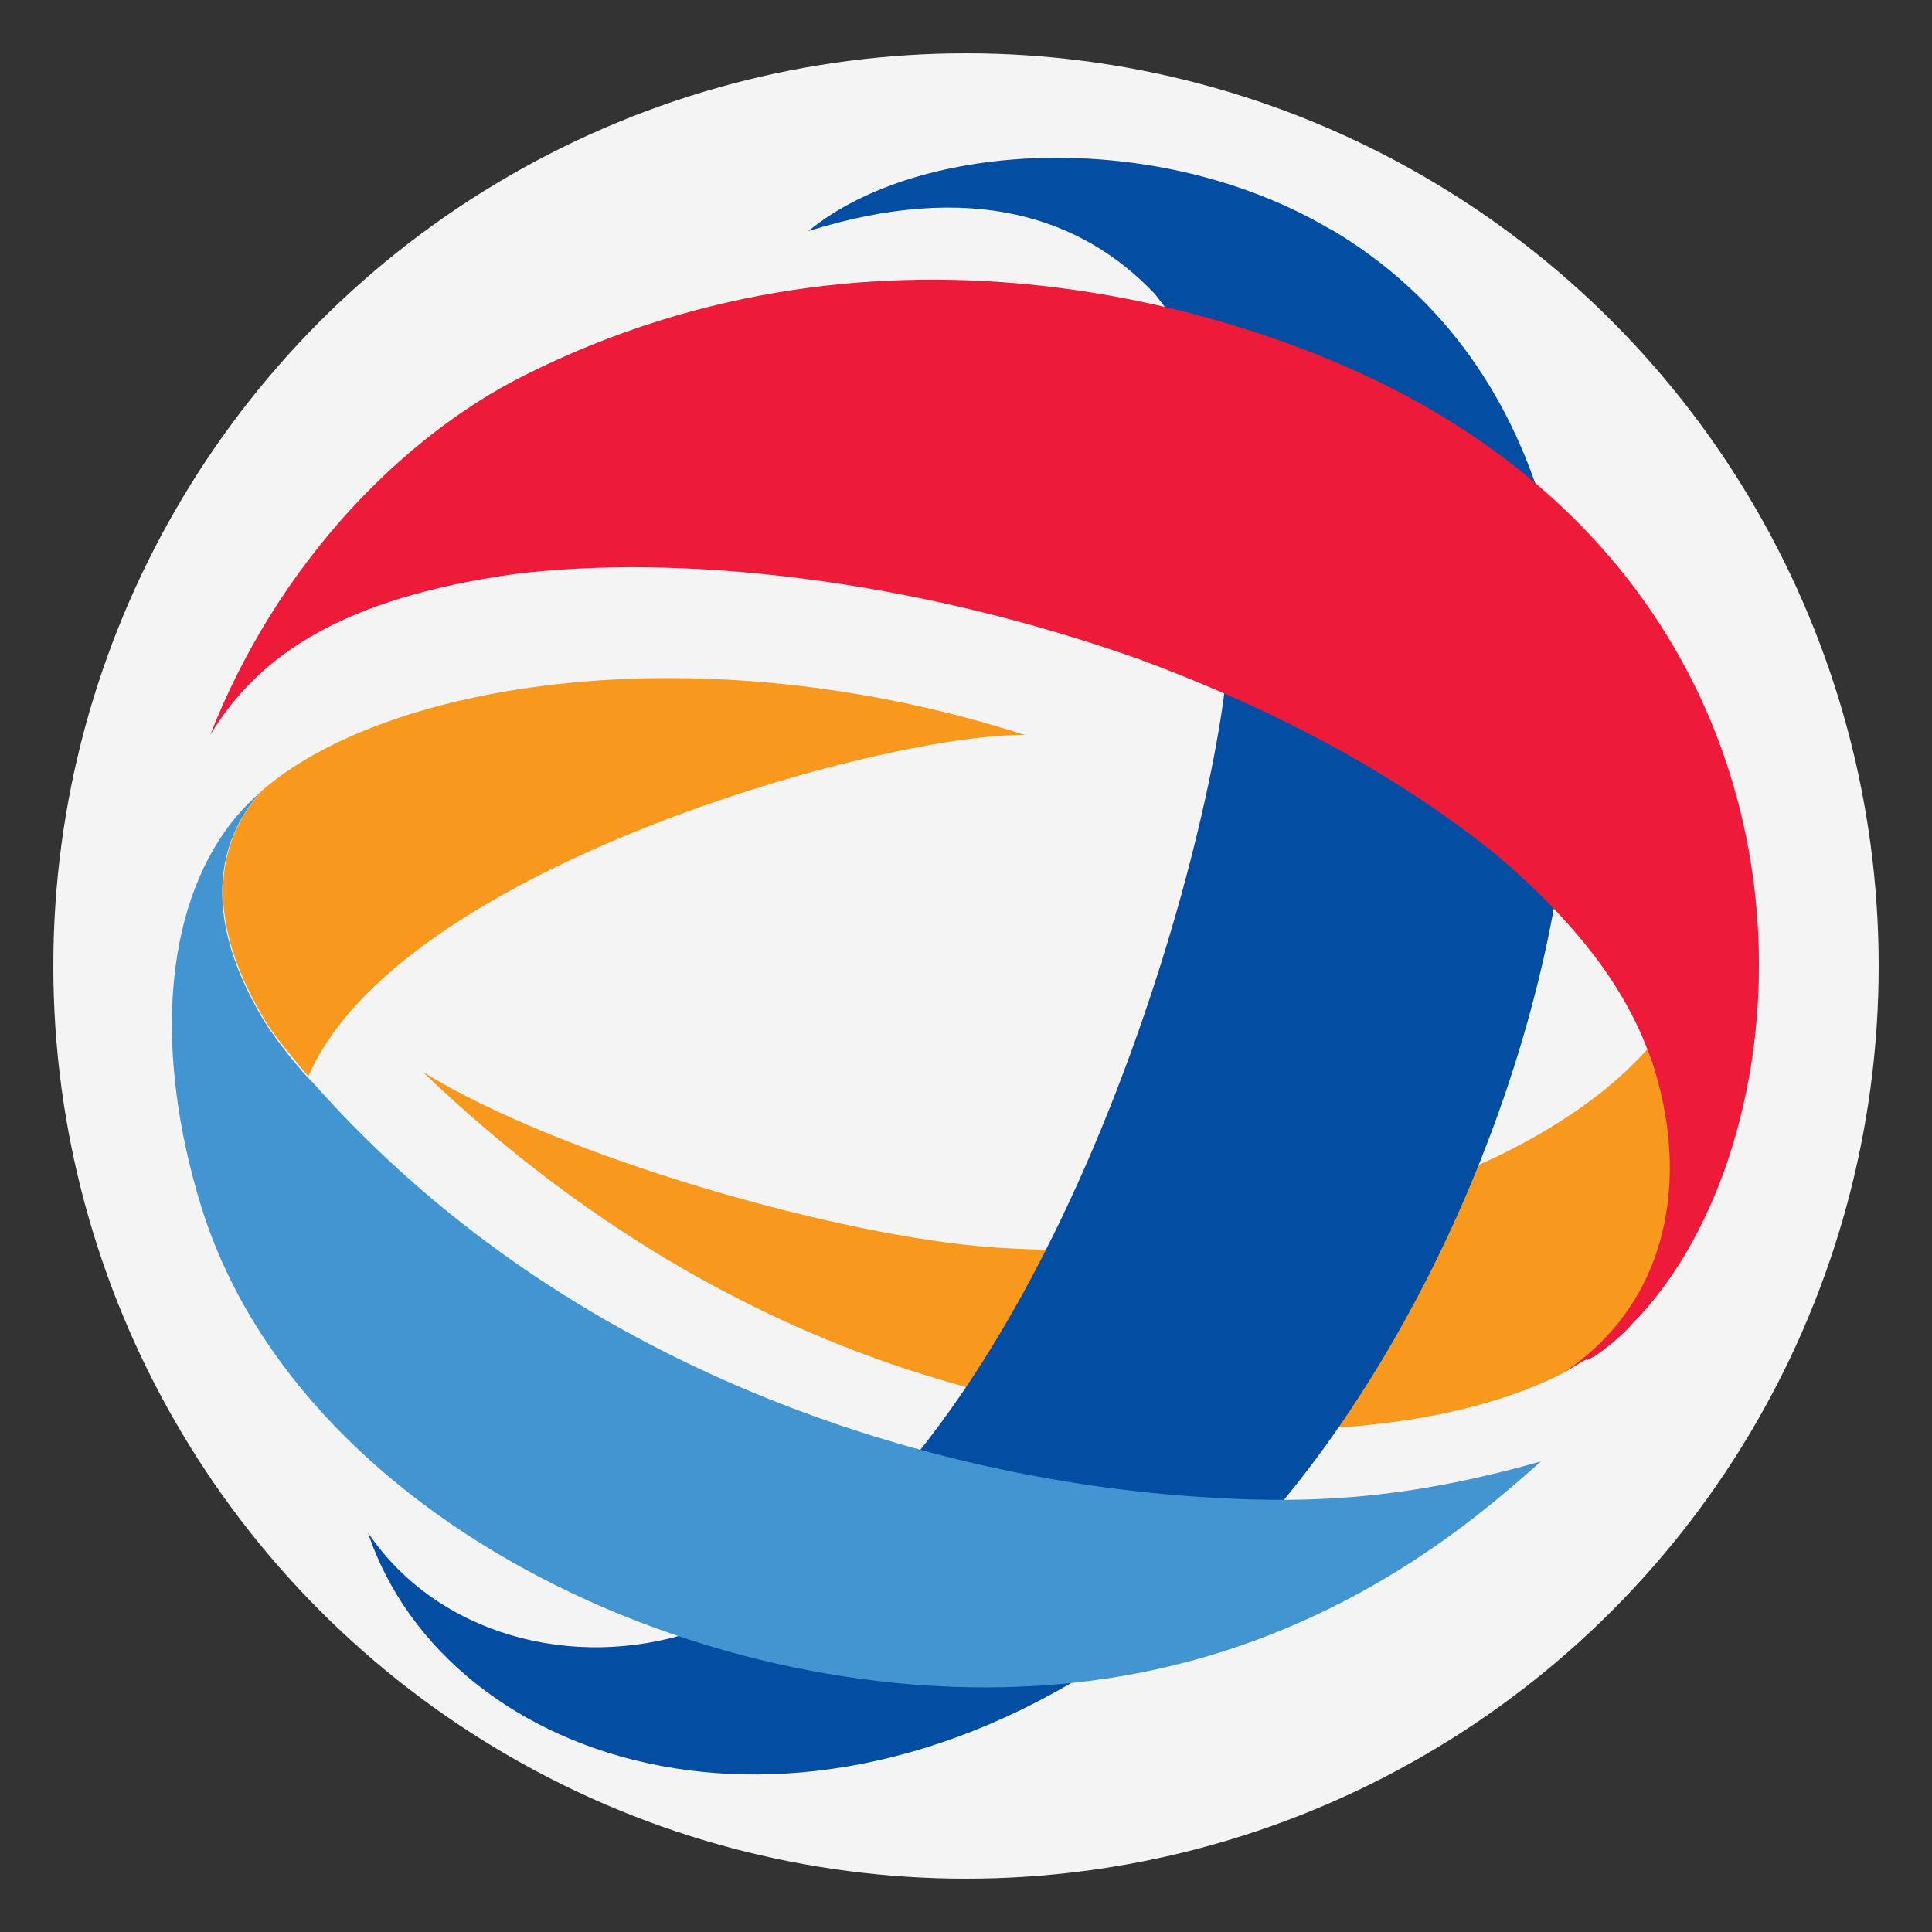 <?xml version="1.0" encoding="UTF-8"?>
<svg xmlns="http://www.w3.org/2000/svg" version="1.1" viewBox="0 0 250 250">
  <rect x="0" y="0" width="250" height="250" fill="#333333" stroke="none"/>
  <defs>
    <style>
      .cls-1 {
        fill: #f8981d;
      }

      .cls-2 {
        fill: #034ea2;
      }

      .cls-3 {
        fill: #4395d1;
      }

      .cls-4 {
        fill: #ed1a3a;
      }

      .cls-5 {
        fill: #f4f4f4;
      }
    </style>
  </defs>
  <!-- Generator: Adobe Illustrator 28.7.1, SVG Export Plug-In . SVG Version: 1.2.0 Build 142)  -->
  <g>
    <g id="Layer_1">
      <circle class="cls-5" cx="125" cy="125" r="118.1"/>
      <g>
        <path class="cls-1" d="M213.7,137c-.1-.5-.3-.9-.5-1.3-15,17.1-51.7,28.1-84.8,25.7-19.5-1.4-55.5-11.5-73.7-22.7,19.2,18.4,41.7,32.4,67.2,39.9,30.3,9,62.5,8.4,80.7-1.1,13.4-9,16.4-25.1,11-40.6"/>
        <path class="cls-2" d="M172.1,29.6c59.6,35.1,24.1,145.8-23.3,181.4-44.1,33.1-91,17.8-101.2-12.7,8.9,13.2,26.5,18,42.2,12.8,43.6-17.4,66-96.3,68.9-123.7,1.9-23.6-1.1-39.4-9.3-49.4-9.4-9.9-23.7-14.7-44.8-8.1,14.5-11.9,45.5-13.3,67.6-.2"/>
        <path class="cls-4" d="M205.4,176l.7-.4h.1c1.9-1.3,3.6-2.7,5.1-4.4,23.2-23.5,28.1-88.9-29-119.8-20.3-11-67.6-26.5-114.7-2.7-15.6,7.9-31.7,24.2-40.4,46.4,6.4-10.6,17.5-17.7,39.2-20.8,21.7-2.7,51.7.6,81,11,18.9,7,34.2,15.6,46.2,25.3,9.9,8.4,16.2,16.5,19.5,25,.2.4.3.9.5,1.3,5.3,15.5,2.3,31.6-11.1,40.6.6-.3,1.2-.7,1.9-1.1l.3-.2.6-.3Z"/>
        <path class="cls-1" d="M34.7,132.7c1.1,1.7,3.6,4.7,5.2,6.6,11.5-26.9,74.2-44.4,92.7-44.2-41.6-13.4-82.3-7-98.7,7.2-5.9,6.6-7.8,16.6.8,30.4"/>
        <path class="cls-3" d="M157,193.8c-33.4-1.8-82-14.7-116.5-53.7l-.7-.7c-1.9-2.1-3.6-4.3-5.2-6.6-8.6-13.8-6.7-23.8-.8-30.4h0c-1.1,1-2.4,2.2-3.9,4.1-8.8,11.4-9.9,29.9-3.9,49.5,13.1,42.6,70.6,68.2,117.2,61.2,29.8-4.5,48.4-21.2,56.2-28.1-16.9,4.8-29.3,5.5-42.5,4.7"/>
      </g>
    </g>
  </g>
</svg>
